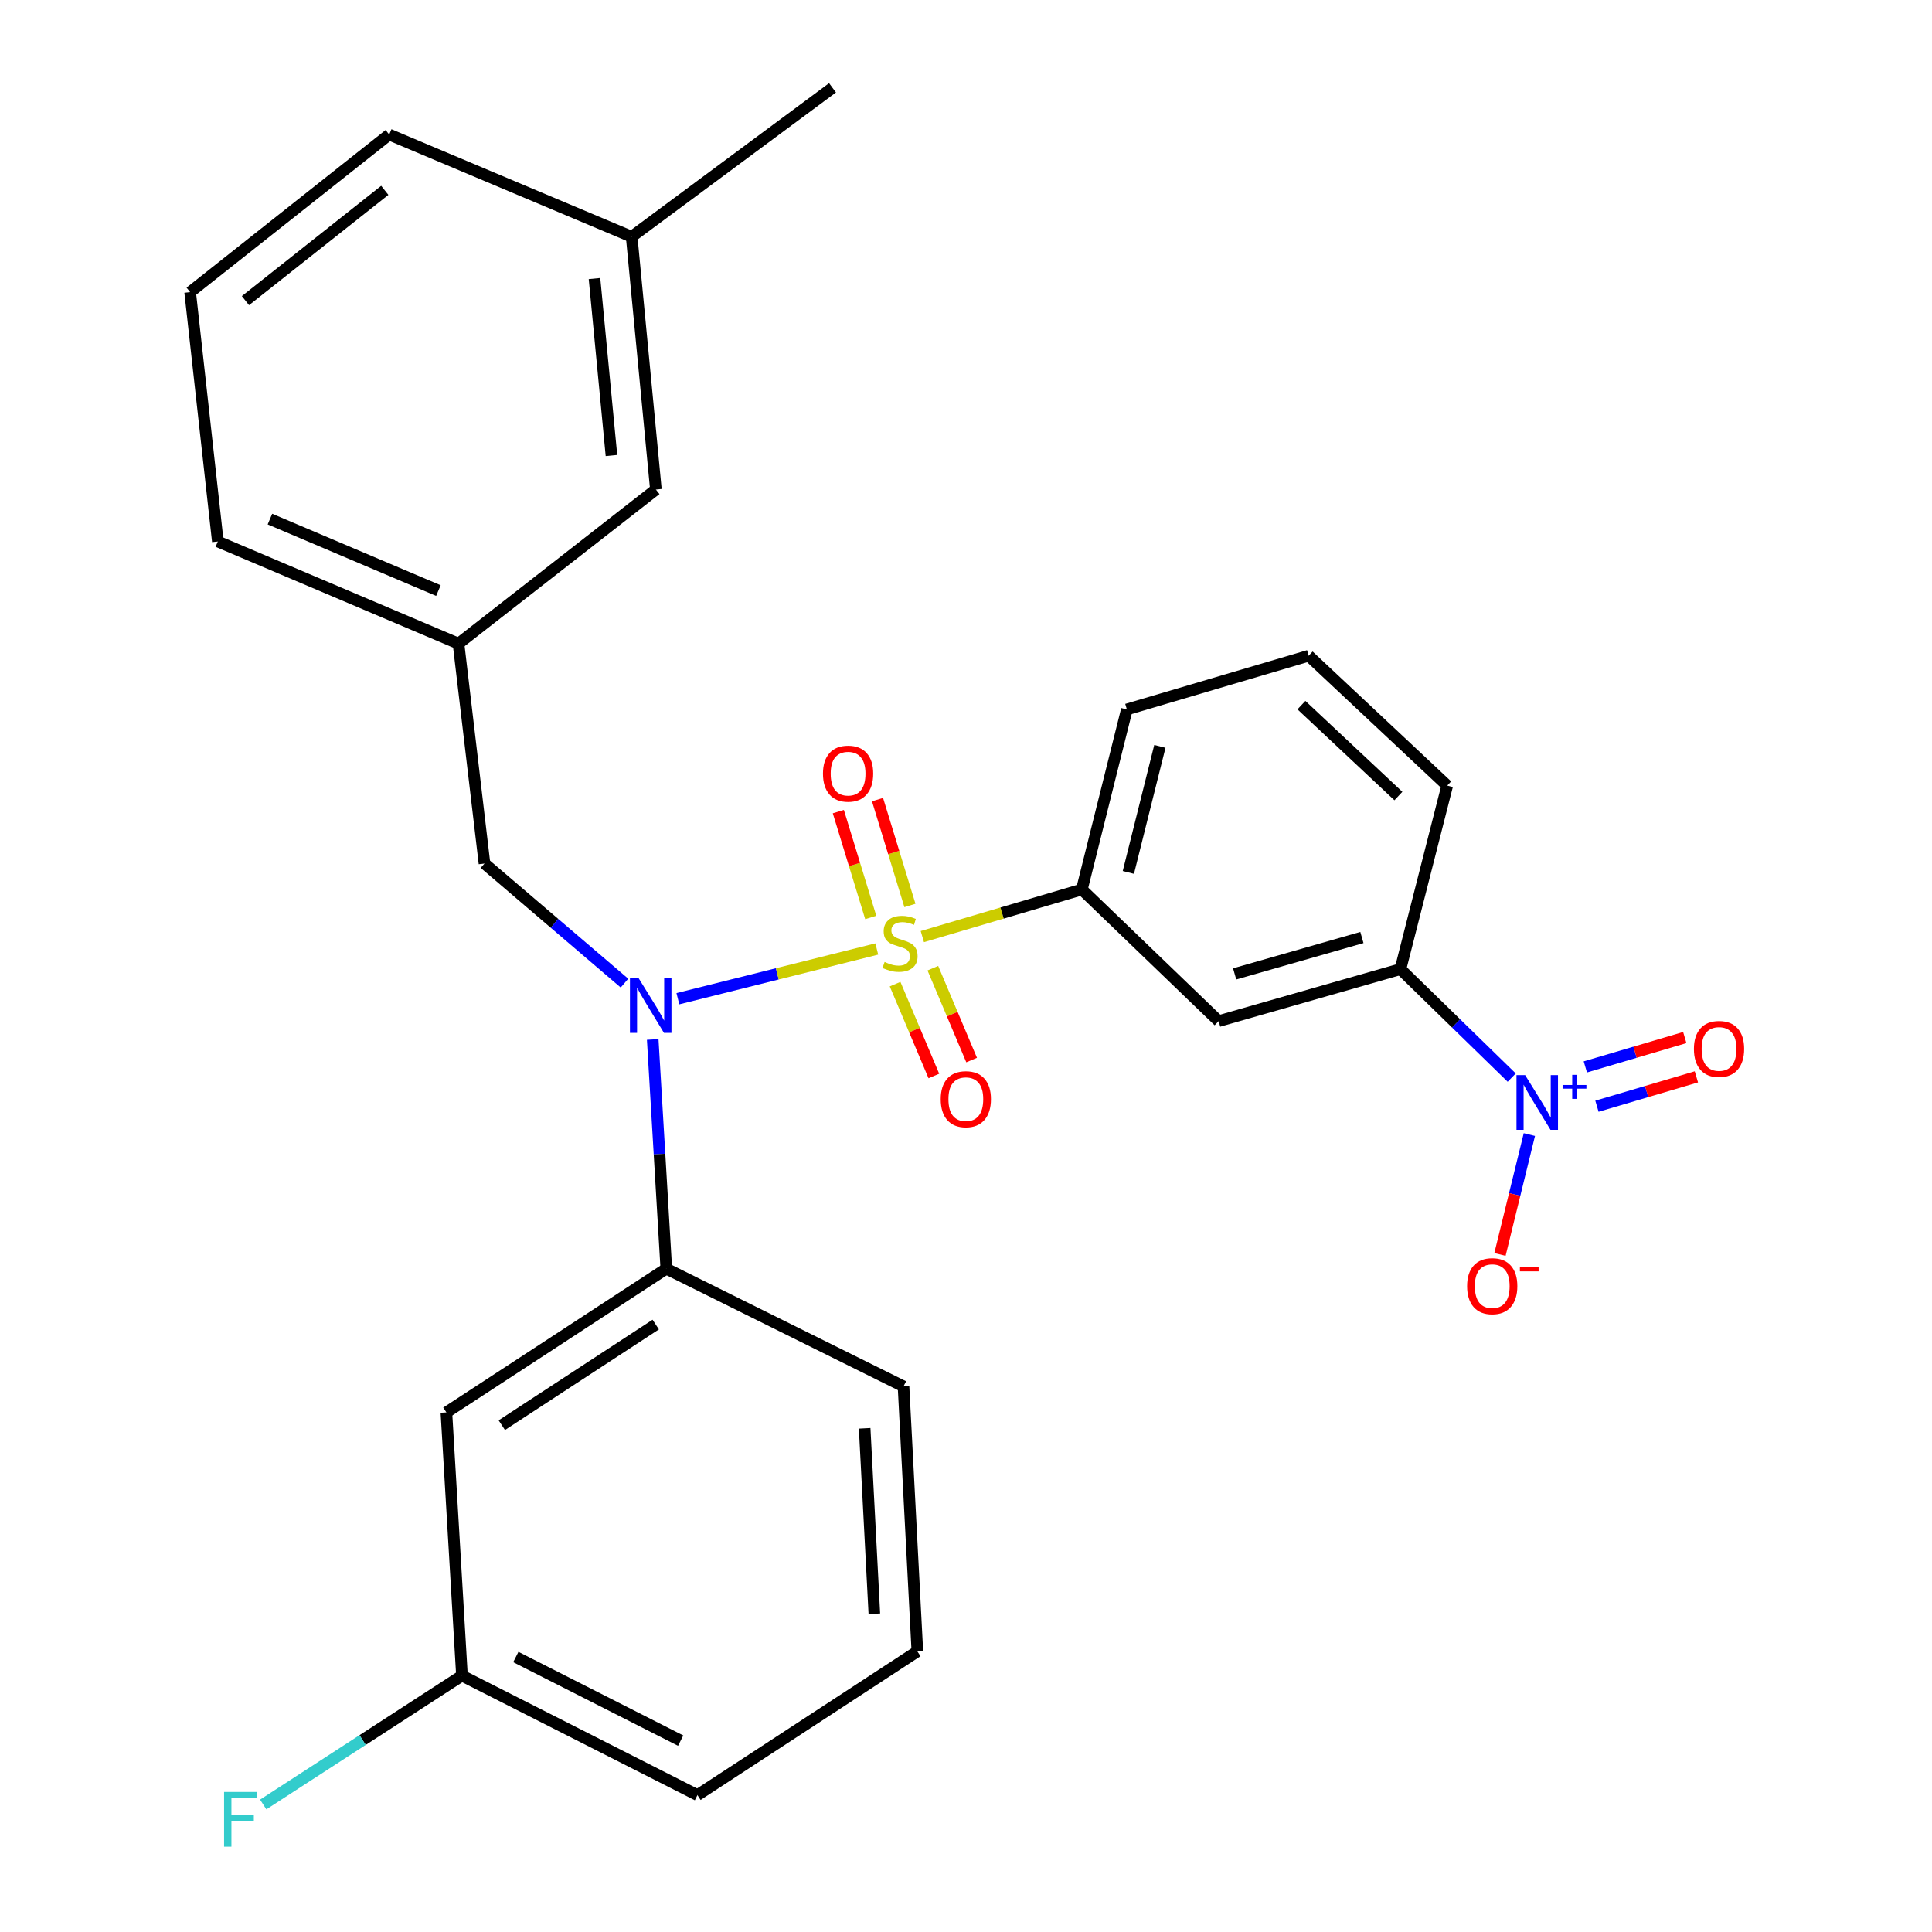 <?xml version='1.0' encoding='iso-8859-1'?>
<svg version='1.1' baseProfile='full'
              xmlns='http://www.w3.org/2000/svg'
                      xmlns:rdkit='http://www.rdkit.org/xml'
                      xmlns:xlink='http://www.w3.org/1999/xlink'
                  xml:space='preserve'
width='1000px' height='1000px' viewBox='0 0 1000 1000'>
<!-- END OF HEADER -->
<rect style='opacity:1.0;fill:#FFFFFF;stroke:none' width='1000' height='1000' x='0' y='0'> </rect>
<path class='bond-0' d='M 250.768,446.965 L 237.32,333.14' style='fill:none;fill-rule:evenodd;stroke:#000000;stroke-width:6px;stroke-linecap:butt;stroke-linejoin:miter;stroke-opacity:1' />
<path class='bond-1' d='M 250.768,446.965 L 287,477.912' style='fill:none;fill-rule:evenodd;stroke:#000000;stroke-width:6px;stroke-linecap:butt;stroke-linejoin:miter;stroke-opacity:1' />
<path class='bond-1' d='M 287,477.912 L 323.233,508.859' style='fill:none;fill-rule:evenodd;stroke:#0000FF;stroke-width:6px;stroke-linecap:butt;stroke-linejoin:miter;stroke-opacity:1' />
<path class='bond-2' d='M 337.843,538.019 L 341.359,597.348' style='fill:none;fill-rule:evenodd;stroke:#0000FF;stroke-width:6px;stroke-linecap:butt;stroke-linejoin:miter;stroke-opacity:1' />
<path class='bond-2' d='M 341.359,597.348 L 344.875,656.677' style='fill:none;fill-rule:evenodd;stroke:#000000;stroke-width:6px;stroke-linecap:butt;stroke-linejoin:miter;stroke-opacity:1' />
<path class='bond-3' d='M 350.868,516.932 L 402.345,504.066' style='fill:none;fill-rule:evenodd;stroke:#0000FF;stroke-width:6px;stroke-linecap:butt;stroke-linejoin:miter;stroke-opacity:1' />
<path class='bond-3' d='M 402.345,504.066 L 453.822,491.201' style='fill:none;fill-rule:evenodd;stroke:#CCCC00;stroke-width:6px;stroke-linecap:butt;stroke-linejoin:miter;stroke-opacity:1' />
<path class='bond-4' d='M 782.461,557.765 L 753.663,529.695' style='fill:none;fill-rule:evenodd;stroke:#0000FF;stroke-width:6px;stroke-linecap:butt;stroke-linejoin:miter;stroke-opacity:1' />
<path class='bond-4' d='M 753.663,529.695 L 724.865,501.626' style='fill:none;fill-rule:evenodd;stroke:#000000;stroke-width:6px;stroke-linecap:butt;stroke-linejoin:miter;stroke-opacity:1' />
<path class='bond-5' d='M 791.6,587.248 L 783.99,618.272' style='fill:none;fill-rule:evenodd;stroke:#0000FF;stroke-width:6px;stroke-linecap:butt;stroke-linejoin:miter;stroke-opacity:1' />
<path class='bond-5' d='M 783.99,618.272 L 776.38,649.296' style='fill:none;fill-rule:evenodd;stroke:#FF0000;stroke-width:6px;stroke-linecap:butt;stroke-linejoin:miter;stroke-opacity:1' />
<path class='bond-6' d='M 826.575,572.576 L 852.311,564.975' style='fill:none;fill-rule:evenodd;stroke:#0000FF;stroke-width:6px;stroke-linecap:butt;stroke-linejoin:miter;stroke-opacity:1' />
<path class='bond-6' d='M 852.311,564.975 L 878.047,557.374' style='fill:none;fill-rule:evenodd;stroke:#FF0000;stroke-width:6px;stroke-linecap:butt;stroke-linejoin:miter;stroke-opacity:1' />
<path class='bond-6' d='M 820.566,552.231 L 846.302,544.63' style='fill:none;fill-rule:evenodd;stroke:#0000FF;stroke-width:6px;stroke-linecap:butt;stroke-linejoin:miter;stroke-opacity:1' />
<path class='bond-6' d='M 846.302,544.63 L 872.038,537.029' style='fill:none;fill-rule:evenodd;stroke:#FF0000;stroke-width:6px;stroke-linecap:butt;stroke-linejoin:miter;stroke-opacity:1' />
<path class='bond-7' d='M 470.981,468.669 L 462.593,441.272' style='fill:none;fill-rule:evenodd;stroke:#CCCC00;stroke-width:6px;stroke-linecap:butt;stroke-linejoin:miter;stroke-opacity:1' />
<path class='bond-7' d='M 462.593,441.272 L 454.204,413.875' style='fill:none;fill-rule:evenodd;stroke:#FF0000;stroke-width:6px;stroke-linecap:butt;stroke-linejoin:miter;stroke-opacity:1' />
<path class='bond-7' d='M 450.697,474.88 L 442.308,447.483' style='fill:none;fill-rule:evenodd;stroke:#CCCC00;stroke-width:6px;stroke-linecap:butt;stroke-linejoin:miter;stroke-opacity:1' />
<path class='bond-7' d='M 442.308,447.483 L 433.92,420.086' style='fill:none;fill-rule:evenodd;stroke:#FF0000;stroke-width:6px;stroke-linecap:butt;stroke-linejoin:miter;stroke-opacity:1' />
<path class='bond-8' d='M 463.299,509.384 L 473.334,533.157' style='fill:none;fill-rule:evenodd;stroke:#CCCC00;stroke-width:6px;stroke-linecap:butt;stroke-linejoin:miter;stroke-opacity:1' />
<path class='bond-8' d='M 473.334,533.157 L 483.369,556.93' style='fill:none;fill-rule:evenodd;stroke:#FF0000;stroke-width:6px;stroke-linecap:butt;stroke-linejoin:miter;stroke-opacity:1' />
<path class='bond-8' d='M 482.843,501.135 L 492.878,524.907' style='fill:none;fill-rule:evenodd;stroke:#CCCC00;stroke-width:6px;stroke-linecap:butt;stroke-linejoin:miter;stroke-opacity:1' />
<path class='bond-8' d='M 492.878,524.907 L 502.913,548.68' style='fill:none;fill-rule:evenodd;stroke:#FF0000;stroke-width:6px;stroke-linecap:butt;stroke-linejoin:miter;stroke-opacity:1' />
<path class='bond-9' d='M 477.399,484.785 L 518.68,472.592' style='fill:none;fill-rule:evenodd;stroke:#CCCC00;stroke-width:6px;stroke-linecap:butt;stroke-linejoin:miter;stroke-opacity:1' />
<path class='bond-9' d='M 518.68,472.592 L 559.962,460.4' style='fill:none;fill-rule:evenodd;stroke:#000000;stroke-width:6px;stroke-linecap:butt;stroke-linejoin:miter;stroke-opacity:1' />
<path class='bond-10' d='M 559.962,460.4 L 630.769,528.521' style='fill:none;fill-rule:evenodd;stroke:#000000;stroke-width:6px;stroke-linecap:butt;stroke-linejoin:miter;stroke-opacity:1' />
<path class='bond-11' d='M 559.962,460.4 L 583.262,367.2' style='fill:none;fill-rule:evenodd;stroke:#000000;stroke-width:6px;stroke-linecap:butt;stroke-linejoin:miter;stroke-opacity:1' />
<path class='bond-11' d='M 584.037,451.565 L 600.347,386.325' style='fill:none;fill-rule:evenodd;stroke:#000000;stroke-width:6px;stroke-linecap:butt;stroke-linejoin:miter;stroke-opacity:1' />
<path class='bond-12' d='M 724.865,501.626 L 630.769,528.521' style='fill:none;fill-rule:evenodd;stroke:#000000;stroke-width:6px;stroke-linecap:butt;stroke-linejoin:miter;stroke-opacity:1' />
<path class='bond-12' d='M 704.921,485.263 L 639.054,504.089' style='fill:none;fill-rule:evenodd;stroke:#000000;stroke-width:6px;stroke-linecap:butt;stroke-linejoin:miter;stroke-opacity:1' />
<path class='bond-13' d='M 724.865,501.626 L 749.073,406.635' style='fill:none;fill-rule:evenodd;stroke:#000000;stroke-width:6px;stroke-linecap:butt;stroke-linejoin:miter;stroke-opacity:1' />
<path class='bond-14' d='M 239.112,867.308 L 360.998,929.147' style='fill:none;fill-rule:evenodd;stroke:#000000;stroke-width:6px;stroke-linecap:butt;stroke-linejoin:miter;stroke-opacity:1' />
<path class='bond-14' d='M 266.993,857.666 L 352.313,900.953' style='fill:none;fill-rule:evenodd;stroke:#000000;stroke-width:6px;stroke-linecap:butt;stroke-linejoin:miter;stroke-opacity:1' />
<path class='bond-15' d='M 239.112,867.308 L 231.05,731.067' style='fill:none;fill-rule:evenodd;stroke:#000000;stroke-width:6px;stroke-linecap:butt;stroke-linejoin:miter;stroke-opacity:1' />
<path class='bond-16' d='M 239.112,867.308 L 187.676,900.655' style='fill:none;fill-rule:evenodd;stroke:#000000;stroke-width:6px;stroke-linecap:butt;stroke-linejoin:miter;stroke-opacity:1' />
<path class='bond-16' d='M 187.676,900.655 L 136.24,934.001' style='fill:none;fill-rule:evenodd;stroke:#33CCCC;stroke-width:6px;stroke-linecap:butt;stroke-linejoin:miter;stroke-opacity:1' />
<path class='bond-17' d='M 360.998,929.147 L 474.823,854.745' style='fill:none;fill-rule:evenodd;stroke:#000000;stroke-width:6px;stroke-linecap:butt;stroke-linejoin:miter;stroke-opacity:1' />
<path class='bond-18' d='M 474.823,854.745 L 467.657,717.62' style='fill:none;fill-rule:evenodd;stroke:#000000;stroke-width:6px;stroke-linecap:butt;stroke-linejoin:miter;stroke-opacity:1' />
<path class='bond-18' d='M 452.563,835.283 L 447.547,739.296' style='fill:none;fill-rule:evenodd;stroke:#000000;stroke-width:6px;stroke-linecap:butt;stroke-linejoin:miter;stroke-opacity:1' />
<path class='bond-19' d='M 237.32,333.14 L 112.747,280.27' style='fill:none;fill-rule:evenodd;stroke:#000000;stroke-width:6px;stroke-linecap:butt;stroke-linejoin:miter;stroke-opacity:1' />
<path class='bond-19' d='M 226.922,305.681 L 139.721,268.672' style='fill:none;fill-rule:evenodd;stroke:#000000;stroke-width:6px;stroke-linecap:butt;stroke-linejoin:miter;stroke-opacity:1' />
<path class='bond-20' d='M 237.32,333.14 L 339.489,253.375' style='fill:none;fill-rule:evenodd;stroke:#000000;stroke-width:6px;stroke-linecap:butt;stroke-linejoin:miter;stroke-opacity:1' />
<path class='bond-21' d='M 112.747,280.27 L 98.416,151.206' style='fill:none;fill-rule:evenodd;stroke:#000000;stroke-width:6px;stroke-linecap:butt;stroke-linejoin:miter;stroke-opacity:1' />
<path class='bond-22' d='M 339.489,253.375 L 326.949,122.532' style='fill:none;fill-rule:evenodd;stroke:#000000;stroke-width:6px;stroke-linecap:butt;stroke-linejoin:miter;stroke-opacity:1' />
<path class='bond-22' d='M 316.491,235.773 L 307.713,144.182' style='fill:none;fill-rule:evenodd;stroke:#000000;stroke-width:6px;stroke-linecap:butt;stroke-linejoin:miter;stroke-opacity:1' />
<path class='bond-23' d='M 98.416,151.206 L 201.457,69.65' style='fill:none;fill-rule:evenodd;stroke:#000000;stroke-width:6px;stroke-linecap:butt;stroke-linejoin:miter;stroke-opacity:1' />
<path class='bond-23' d='M 127.038,155.607 L 199.166,98.518' style='fill:none;fill-rule:evenodd;stroke:#000000;stroke-width:6px;stroke-linecap:butt;stroke-linejoin:miter;stroke-opacity:1' />
<path class='bond-24' d='M 326.949,122.532 L 201.457,69.65' style='fill:none;fill-rule:evenodd;stroke:#000000;stroke-width:6px;stroke-linecap:butt;stroke-linejoin:miter;stroke-opacity:1' />
<path class='bond-25' d='M 326.949,122.532 L 430.91,45.455' style='fill:none;fill-rule:evenodd;stroke:#000000;stroke-width:6px;stroke-linecap:butt;stroke-linejoin:miter;stroke-opacity:1' />
<path class='bond-26' d='M 467.657,717.62 L 344.875,656.677' style='fill:none;fill-rule:evenodd;stroke:#000000;stroke-width:6px;stroke-linecap:butt;stroke-linejoin:miter;stroke-opacity:1' />
<path class='bond-27' d='M 344.875,656.677 L 231.05,731.067' style='fill:none;fill-rule:evenodd;stroke:#000000;stroke-width:6px;stroke-linecap:butt;stroke-linejoin:miter;stroke-opacity:1' />
<path class='bond-27' d='M 339.407,685.593 L 259.73,737.667' style='fill:none;fill-rule:evenodd;stroke:#000000;stroke-width:6px;stroke-linecap:butt;stroke-linejoin:miter;stroke-opacity:1' />
<path class='bond-28' d='M 583.262,367.2 L 677.369,339.41' style='fill:none;fill-rule:evenodd;stroke:#000000;stroke-width:6px;stroke-linecap:butt;stroke-linejoin:miter;stroke-opacity:1' />
<path class='bond-29' d='M 749.073,406.635 L 677.369,339.41' style='fill:none;fill-rule:evenodd;stroke:#000000;stroke-width:6px;stroke-linecap:butt;stroke-linejoin:miter;stroke-opacity:1' />
<path class='bond-29' d='M 723.808,412.027 L 673.615,364.97' style='fill:none;fill-rule:evenodd;stroke:#000000;stroke-width:6px;stroke-linecap:butt;stroke-linejoin:miter;stroke-opacity:1' />
<path  class='atom-1' d='M 330.542 506.288
L 339.822 521.288
Q 340.742 522.768, 342.222 525.448
Q 343.702 528.128, 343.782 528.288
L 343.782 506.288
L 347.542 506.288
L 347.542 534.608
L 343.662 534.608
L 333.702 518.208
Q 332.542 516.288, 331.302 514.088
Q 330.102 511.888, 329.742 511.208
L 329.742 534.608
L 326.062 534.608
L 326.062 506.288
L 330.542 506.288
' fill='#0000FF'/>
<path  class='atom-2' d='M 789.413 556.482
L 798.693 571.482
Q 799.613 572.962, 801.093 575.642
Q 802.573 578.322, 802.653 578.482
L 802.653 556.482
L 806.413 556.482
L 806.413 584.802
L 802.533 584.802
L 792.573 568.402
Q 791.413 566.482, 790.173 564.282
Q 788.973 562.082, 788.613 561.402
L 788.613 584.802
L 784.933 584.802
L 784.933 556.482
L 789.413 556.482
' fill='#0000FF'/>
<path  class='atom-2' d='M 808.789 561.587
L 813.778 561.587
L 813.778 556.334
L 815.996 556.334
L 815.996 561.587
L 821.117 561.587
L 821.117 563.488
L 815.996 563.488
L 815.996 568.768
L 813.778 568.768
L 813.778 563.488
L 808.789 563.488
L 808.789 561.587
' fill='#0000FF'/>
<path  class='atom-3' d='M 457.866 497.911
Q 458.186 498.031, 459.506 498.591
Q 460.826 499.151, 462.266 499.511
Q 463.746 499.831, 465.186 499.831
Q 467.866 499.831, 469.426 498.551
Q 470.986 497.231, 470.986 494.951
Q 470.986 493.391, 470.186 492.431
Q 469.426 491.471, 468.226 490.951
Q 467.026 490.431, 465.026 489.831
Q 462.506 489.071, 460.986 488.351
Q 459.506 487.631, 458.426 486.111
Q 457.386 484.591, 457.386 482.031
Q 457.386 478.471, 459.786 476.271
Q 462.226 474.071, 467.026 474.071
Q 470.306 474.071, 474.026 475.631
L 473.106 478.711
Q 469.706 477.311, 467.146 477.311
Q 464.386 477.311, 462.866 478.471
Q 461.346 479.591, 461.386 481.551
Q 461.386 483.071, 462.146 483.991
Q 462.946 484.911, 464.066 485.431
Q 465.226 485.951, 467.146 486.551
Q 469.706 487.351, 471.226 488.151
Q 472.746 488.951, 473.826 490.591
Q 474.946 492.191, 474.946 494.951
Q 474.946 498.871, 472.306 500.991
Q 469.706 503.071, 465.346 503.071
Q 462.826 503.071, 460.906 502.511
Q 459.026 501.991, 456.786 501.071
L 457.866 497.911
' fill='#CCCC00'/>
<path  class='atom-4' d='M 425.971 400.433
Q 425.971 393.633, 429.331 389.833
Q 432.691 386.033, 438.971 386.033
Q 445.251 386.033, 448.611 389.833
Q 451.971 393.633, 451.971 400.433
Q 451.971 407.313, 448.571 411.233
Q 445.171 415.113, 438.971 415.113
Q 432.731 415.113, 429.331 411.233
Q 425.971 407.353, 425.971 400.433
M 438.971 411.913
Q 443.291 411.913, 445.611 409.033
Q 447.971 406.113, 447.971 400.433
Q 447.971 394.873, 445.611 392.073
Q 443.291 389.233, 438.971 389.233
Q 434.651 389.233, 432.291 392.033
Q 429.971 394.833, 429.971 400.433
Q 429.971 406.153, 432.291 409.033
Q 434.651 411.913, 438.971 411.913
' fill='#FF0000'/>
<path  class='atom-5' d='M 486.914 568.931
Q 486.914 562.131, 490.274 558.331
Q 493.634 554.531, 499.914 554.531
Q 506.194 554.531, 509.554 558.331
Q 512.914 562.131, 512.914 568.931
Q 512.914 575.811, 509.514 579.731
Q 506.114 583.611, 499.914 583.611
Q 493.674 583.611, 490.274 579.731
Q 486.914 575.851, 486.914 568.931
M 499.914 580.411
Q 504.234 580.411, 506.554 577.531
Q 508.914 574.611, 508.914 568.931
Q 508.914 563.371, 506.554 560.571
Q 504.234 557.731, 499.914 557.731
Q 495.594 557.731, 493.234 560.531
Q 490.914 563.331, 490.914 568.931
Q 490.914 574.651, 493.234 577.531
Q 495.594 580.411, 499.914 580.411
' fill='#FF0000'/>
<path  class='atom-22' d='M 115.983 927.515
L 132.823 927.515
L 132.823 930.755
L 119.783 930.755
L 119.783 939.355
L 131.383 939.355
L 131.383 942.635
L 119.783 942.635
L 119.783 955.835
L 115.983 955.835
L 115.983 927.515
' fill='#33CCCC'/>
<path  class='atom-23' d='M 759.373 665.714
Q 759.373 658.914, 762.733 655.114
Q 766.093 651.314, 772.373 651.314
Q 778.653 651.314, 782.013 655.114
Q 785.373 658.914, 785.373 665.714
Q 785.373 672.594, 781.973 676.514
Q 778.573 680.394, 772.373 680.394
Q 766.133 680.394, 762.733 676.514
Q 759.373 672.634, 759.373 665.714
M 772.373 677.194
Q 776.693 677.194, 779.013 674.314
Q 781.373 671.394, 781.373 665.714
Q 781.373 660.154, 779.013 657.354
Q 776.693 654.514, 772.373 654.514
Q 768.053 654.514, 765.693 657.314
Q 763.373 660.114, 763.373 665.714
Q 763.373 671.434, 765.693 674.314
Q 768.053 677.194, 772.373 677.194
' fill='#FF0000'/>
<path  class='atom-23' d='M 786.693 655.936
L 796.381 655.936
L 796.381 658.048
L 786.693 658.048
L 786.693 655.936
' fill='#FF0000'/>
<path  class='atom-24' d='M 876.769 542.932
Q 876.769 536.132, 880.129 532.332
Q 883.489 528.532, 889.769 528.532
Q 896.049 528.532, 899.409 532.332
Q 902.769 536.132, 902.769 542.932
Q 902.769 549.812, 899.369 553.732
Q 895.969 557.612, 889.769 557.612
Q 883.529 557.612, 880.129 553.732
Q 876.769 549.852, 876.769 542.932
M 889.769 554.412
Q 894.089 554.412, 896.409 551.532
Q 898.769 548.612, 898.769 542.932
Q 898.769 537.372, 896.409 534.572
Q 894.089 531.732, 889.769 531.732
Q 885.449 531.732, 883.089 534.532
Q 880.769 537.332, 880.769 542.932
Q 880.769 548.652, 883.089 551.532
Q 885.449 554.412, 889.769 554.412
' fill='#FF0000'/>
</svg>

